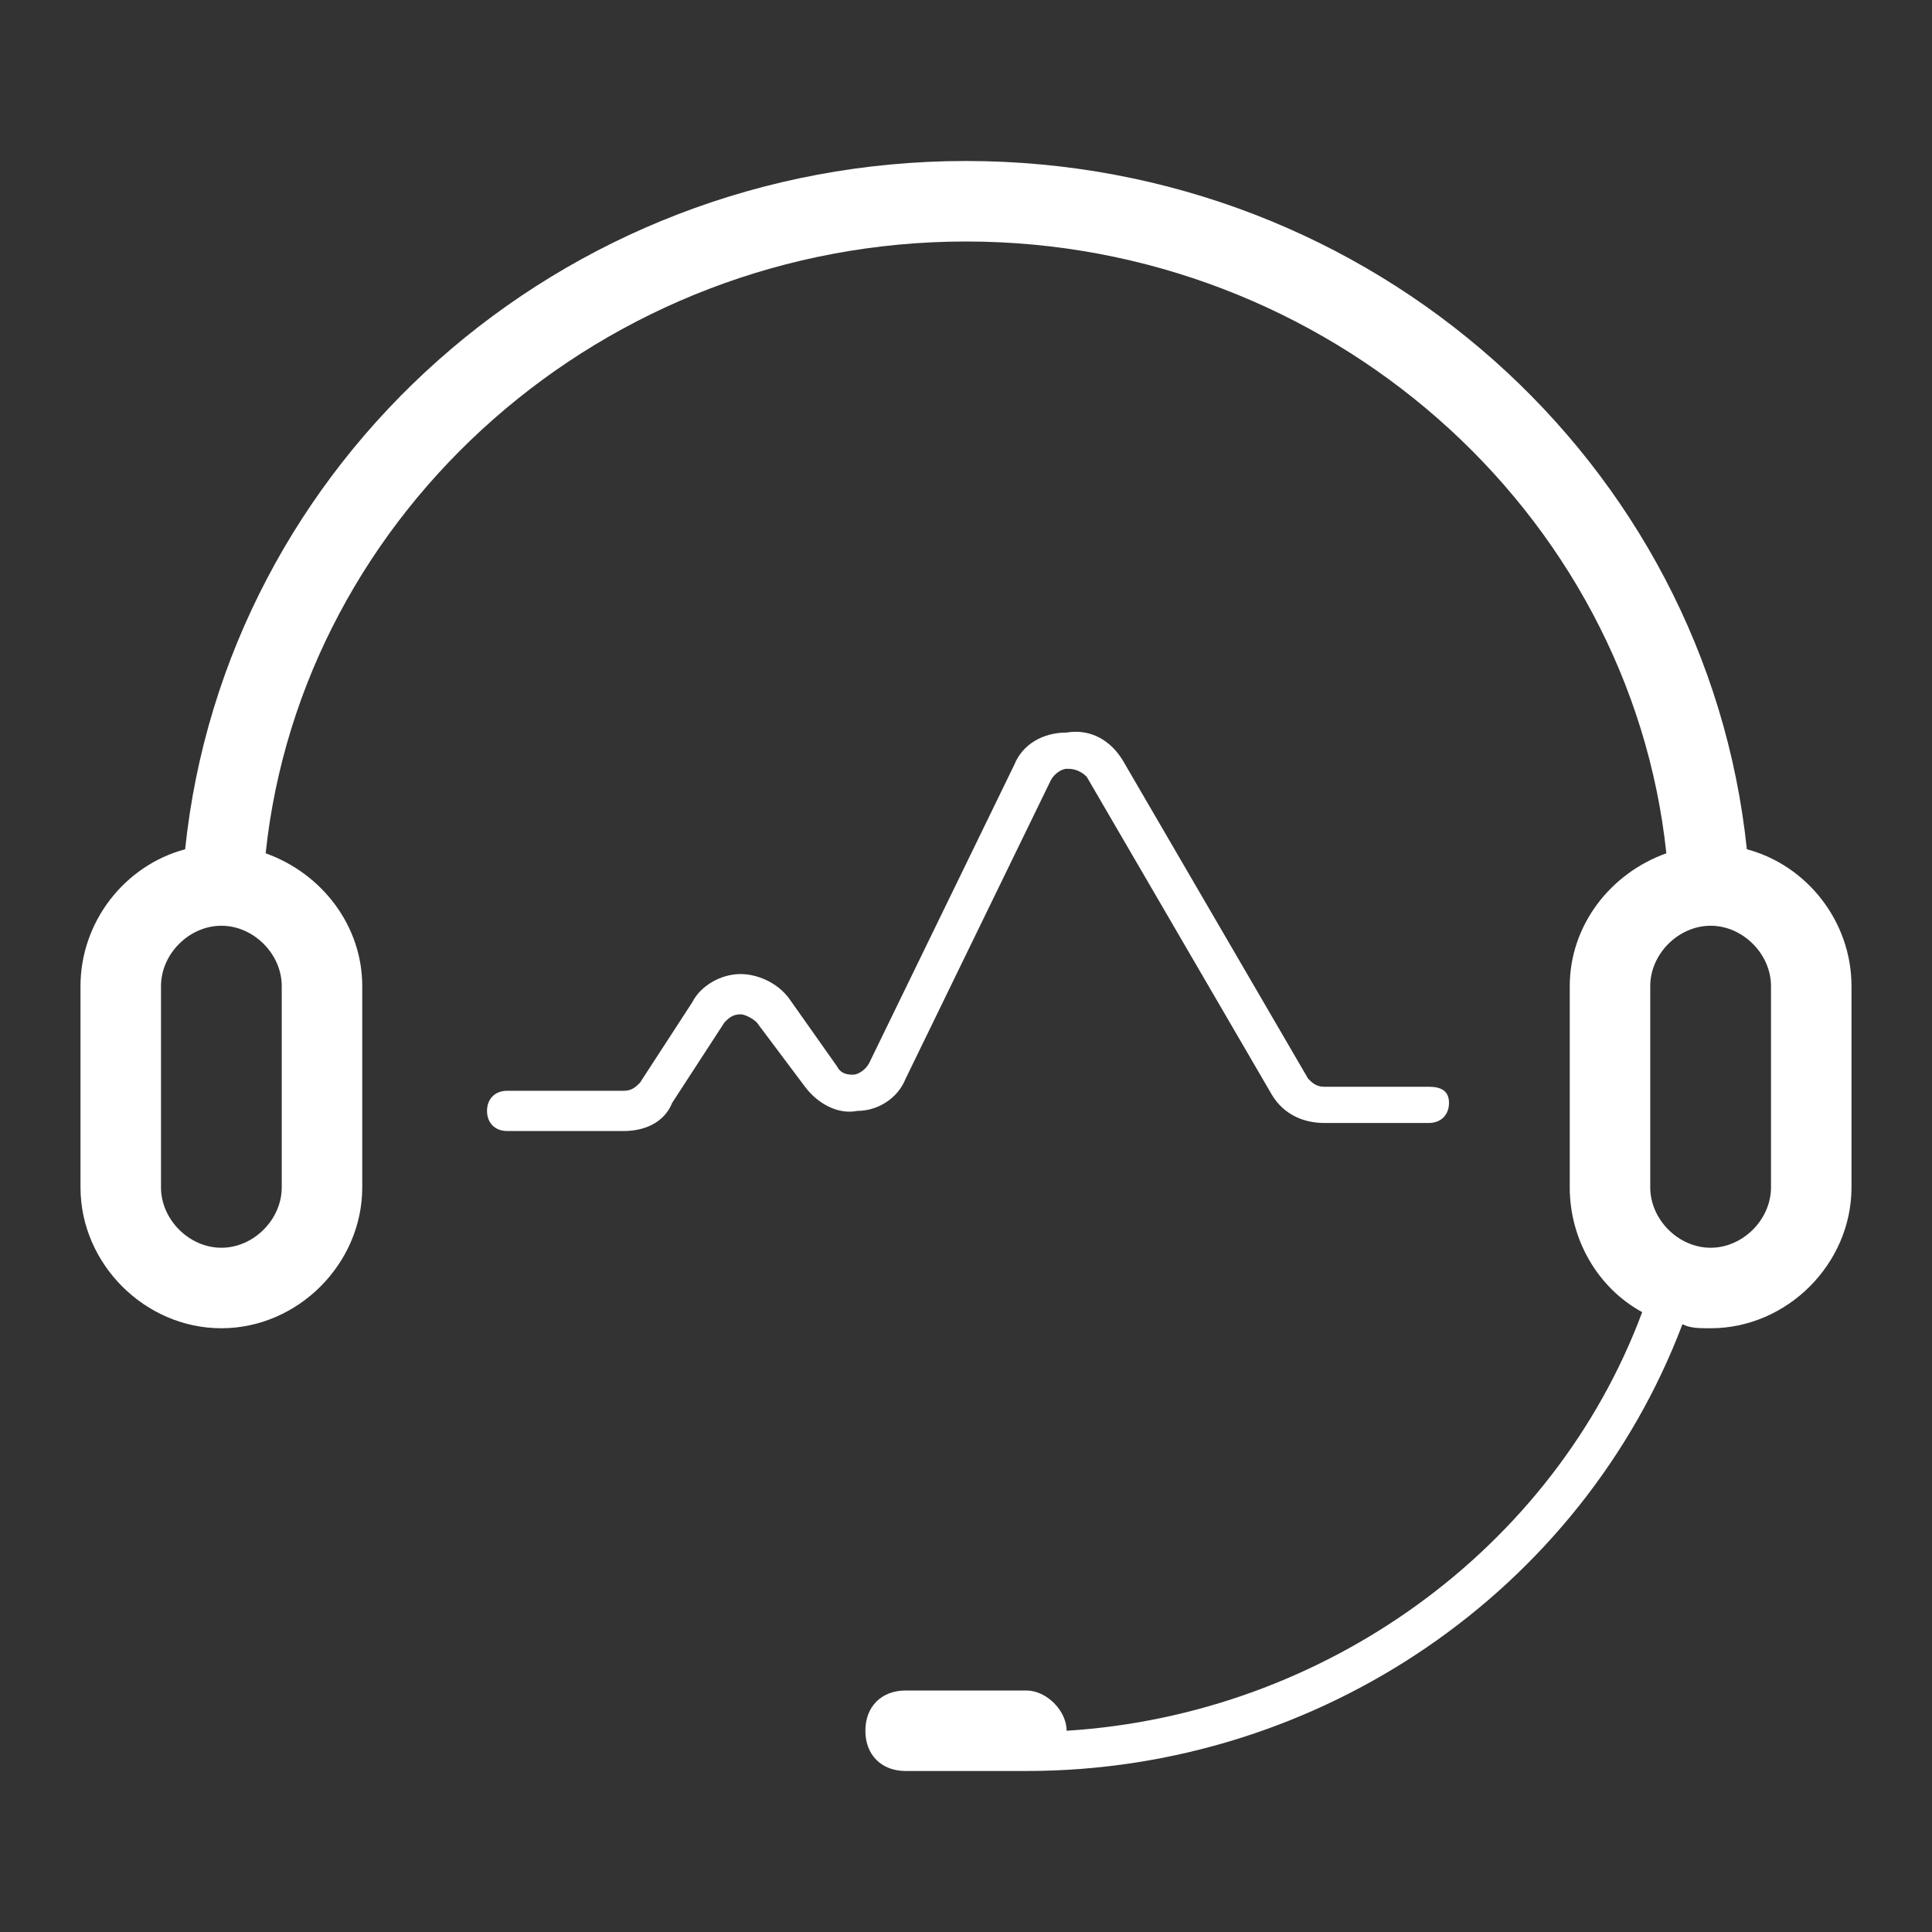 <?xml version="1.0" encoding="UTF-8"?>
<svg xmlns="http://www.w3.org/2000/svg" width="200" height="200" viewBox="0 0 200 200" fill="none">
  <rect x="0" y="0" width="200" height="200" fill="#333333" stroke="none"/>
  <path d="M93.75 111.667L108.75 80.833C109.166 80 110 79.583 110.416 79.583C110.833 79.583 111.666 79.583 112.5 80.416L131.666 113.333C132.916 115.417 135 116.25 137.083 116.25H147.916C149.166 116.25 150 115.417 150 114.167C150 112.917 149.166 112.5 147.916 112.5H137.083C136.25 112.5 135.833 112.083 135.416 111.667L116.25 78.75C115 76.666 112.916 75.416 110.416 75.833C107.916 75.833 105.833 77.083 105 79.166L90 110C89.583 110.833 88.75 111.25 88.333 111.25C87.916 111.25 87.083 111.25 86.666 110.416L81.666 103.333C80.416 101.666 78.333 100.833 76.666 100.833C74.583 100.833 72.5 102.083 71.666 103.75L66.25 112.083C65.833 112.5 65.416 112.917 64.583 112.917H52.5C51.25 112.917 50.416 113.75 50.416 115C50.416 116.25 51.25 117.083 52.5 117.083H64.583C66.666 117.083 68.75 116.25 69.583 114.167L75 105.833C75.416 105.416 75.833 105 76.666 105C77.083 105 77.916 105.416 78.333 105.833L83.333 112.5C84.583 114.167 86.666 115.416 88.75 115C90.833 115 92.916 113.75 93.75 111.667ZM180.833 87.916C176.666 47.916 142.083 16.666 100 16.666C57.916 16.666 23.333 47.916 19.166 87.916C12.916 89.583 8.333 95.416 8.333 102.083V122.917C8.333 130.833 15 137.5 22.916 137.5C30.833 137.5 37.5 130.833 37.5 122.917V102.083C37.5 95.833 33.333 90.416 27.5 88.333C31.25 52.916 62.5 25 100 25C137.5 25 168.75 52.916 172.5 88.333C166.666 90.416 162.5 95.833 162.5 102.083V122.917C162.5 128.333 165.416 133.333 170 135.833C160.833 160.417 137.083 177.5 110.416 179.167C110.416 177.083 108.333 175 106.25 175H93.75C91.25 175 89.583 176.667 89.583 179.167C89.583 181.667 91.25 183.333 93.75 183.333H106.25C136.666 183.333 163.75 164.583 174.166 137.083C175 137.5 175.833 137.5 177.083 137.5C185 137.5 191.666 130.833 191.666 122.917V102.083C191.666 95.416 187.083 89.583 180.833 87.916ZM29.166 102.083V122.917C29.166 126.25 26.25 129.167 22.916 129.167C19.583 129.167 16.666 126.25 16.666 122.917V102.083C16.666 98.75 19.583 95.833 22.916 95.833C26.25 95.833 29.166 98.75 29.166 102.083ZM183.333 122.917C183.333 126.25 180.416 129.167 177.083 129.167C173.75 129.167 170.833 126.25 170.833 122.917V102.083C170.833 98.75 173.75 95.833 177.083 95.833C180.416 95.833 183.333 98.75 183.333 102.083V122.917Z" fill="white"></path>
</svg>
